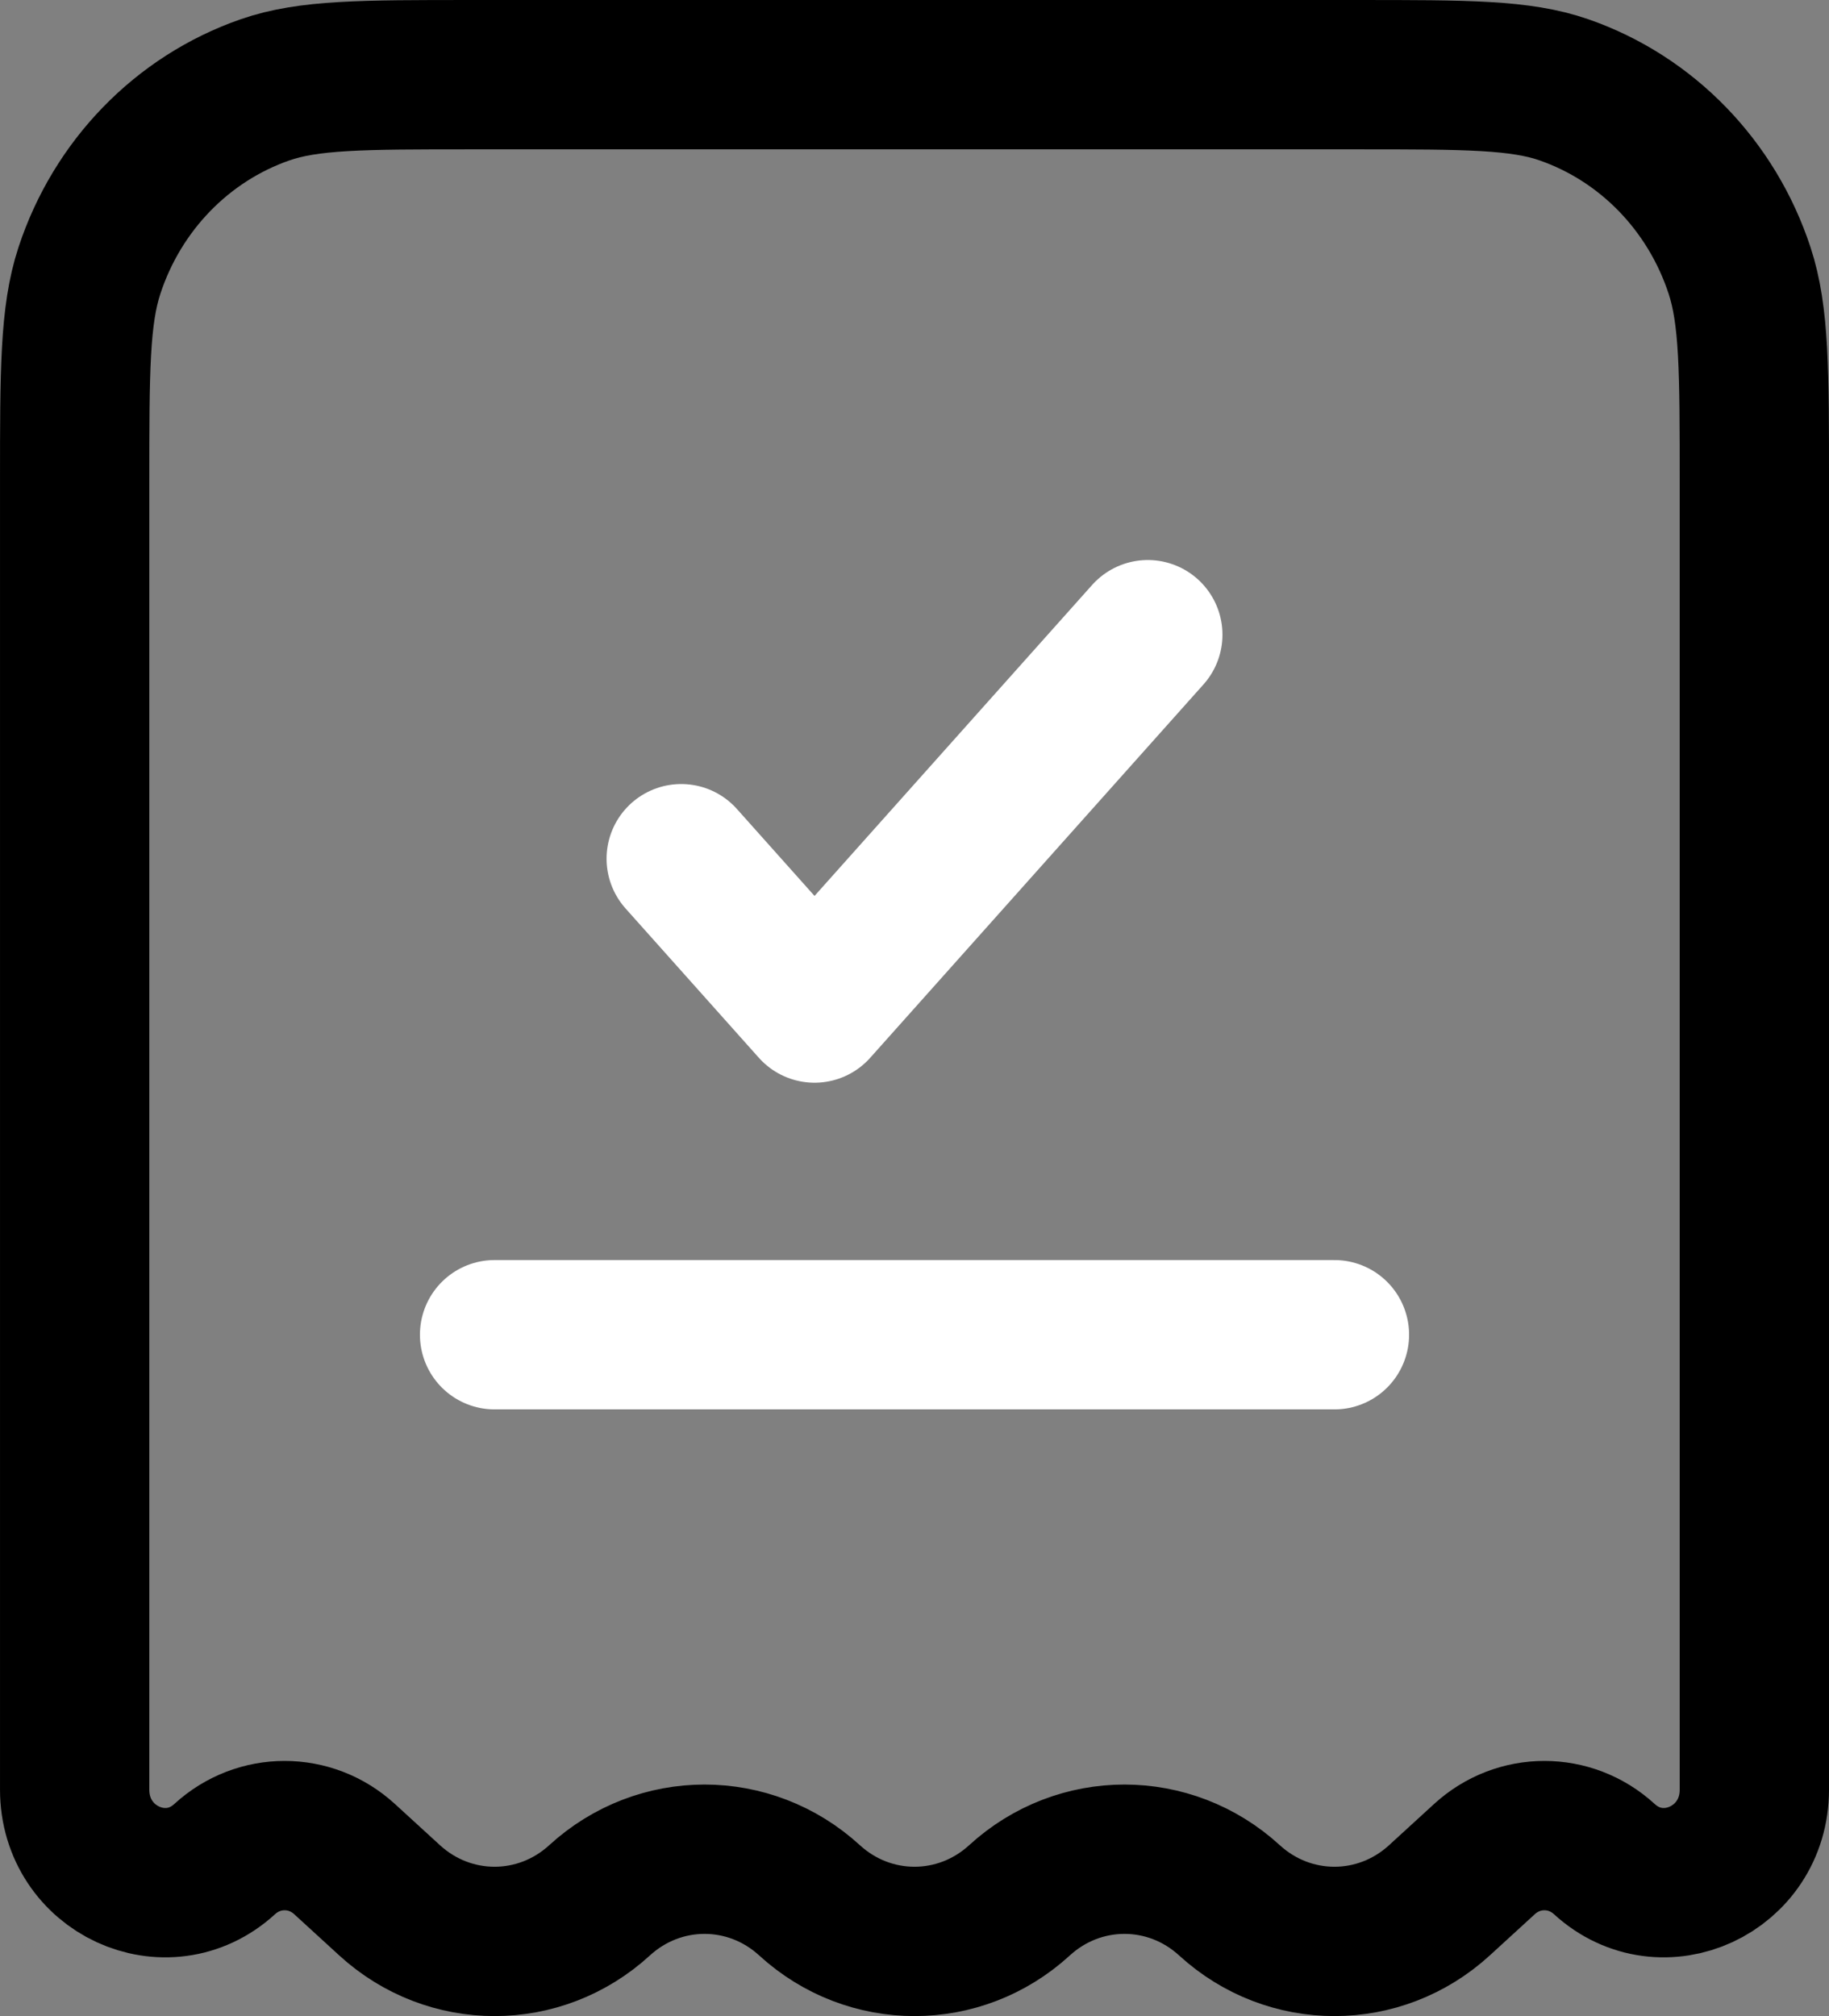 <?xml version="1.0" encoding="UTF-8"?> <svg xmlns="http://www.w3.org/2000/svg" width="196" height="216" viewBox="0 0 196 216" fill="none"><rect x="0" y="0" width="196" height="216" fill="#808080" stroke="none"/><path d="M145.551 8.001H50.451C38.862 8.001 33.068 8.001 28.395 9.627C19.533 12.711 12.576 19.873 9.58 28.996C8.001 33.806 8.001 39.771 8.001 51.702V191.743C8.001 200.325 17.851 204.879 24.082 199.177C27.743 195.827 33.259 195.827 36.92 199.177L41.751 203.598C48.167 209.469 57.835 209.469 64.251 203.598C70.667 197.727 80.335 197.727 86.751 203.598C93.167 209.469 102.835 209.469 109.251 203.598C115.667 197.727 125.335 197.727 131.751 203.598C138.167 209.469 147.835 209.469 154.251 203.598L159.082 199.177C162.743 195.827 168.259 195.827 171.92 199.177C178.151 204.879 188.001 200.325 188.001 191.743V51.702C188.001 39.771 188.001 33.806 186.421 28.996C183.426 19.873 176.469 12.711 167.607 9.627C162.934 8.001 157.14 8.001 145.551 8.001Z" stroke="black" stroke-width="16"></path><path d="M73.001 92.001L87.287 108.001L123.001 68.001" stroke="white" stroke-width="16" stroke-linecap="round" stroke-linejoin="round"></path><path d="M53.001 143.001H143.001" stroke="white" stroke-width="16" stroke-linecap="round"></path></svg> 